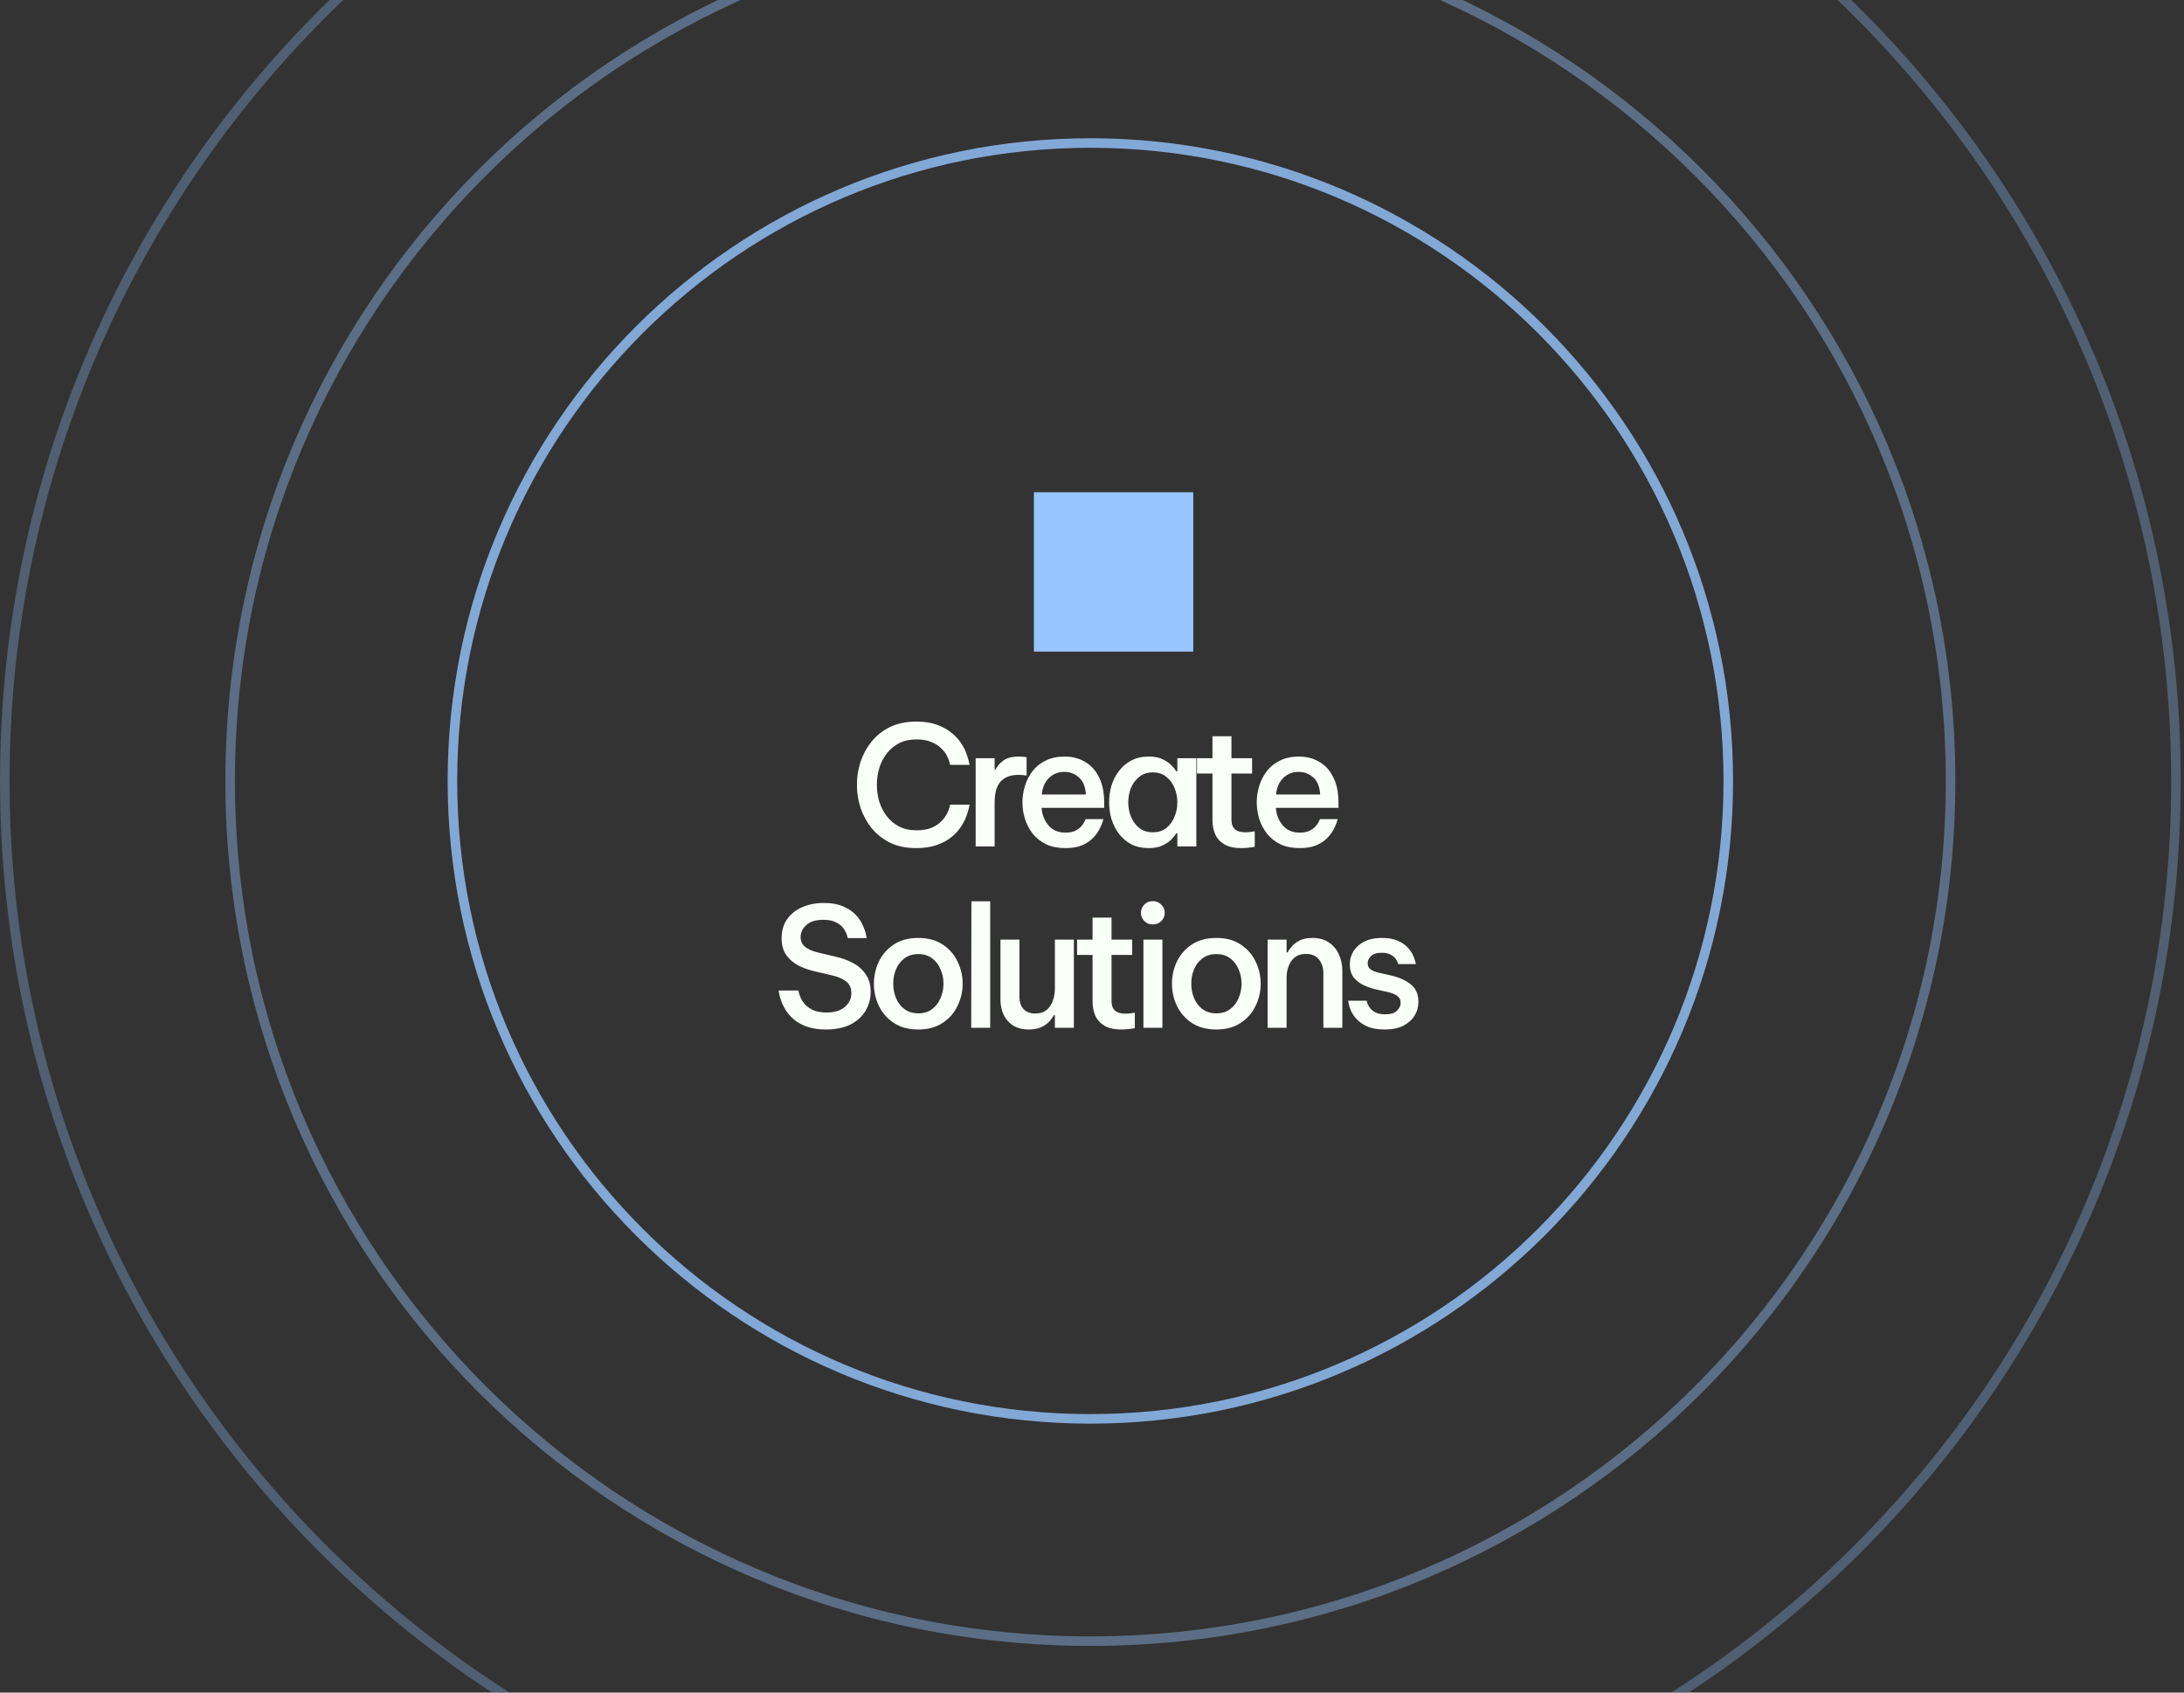 <svg width="600" height="465" viewBox="0 0 600 465" fill="none" xmlns="http://www.w3.org/2000/svg">
<rect x="0" y="0" width="600" height="465" fill="#333333" stroke="none"/>
<g clip-path="url(#clip0_134_2098)">
<g clip-path="url(#clip1_134_2098)">
<path d="M251.696 233.002C248.983 233.002 246.605 232.514 244.562 231.539C242.55 230.533 240.857 229.207 239.486 227.561C238.144 225.884 237.123 224.024 236.422 221.981C235.751 219.908 235.416 217.789 235.416 215.625C235.416 213.46 235.751 211.341 236.422 209.268C237.123 207.194 238.144 205.335 239.486 203.689C240.857 202.012 242.55 200.686 244.562 199.709C246.605 198.734 248.983 198.246 251.696 198.246C253.922 198.246 255.827 198.536 257.412 199.116C259.028 199.694 260.37 200.442 261.437 201.356C262.535 202.241 263.403 203.185 264.044 204.191C264.714 205.198 265.202 206.158 265.507 207.072C265.843 207.987 266.072 208.734 266.193 209.314C266.315 209.863 266.376 210.136 266.376 210.136H261.026C261.026 210.136 260.965 209.908 260.843 209.451C260.751 208.963 260.522 208.369 260.156 207.667C259.822 206.966 259.303 206.28 258.601 205.609C257.931 204.908 257.032 204.328 255.903 203.872C254.806 203.384 253.419 203.14 251.742 203.14C249.943 203.14 248.357 203.491 246.986 204.191C245.644 204.893 244.516 205.838 243.602 207.026C242.687 208.216 242.002 209.558 241.544 211.052C241.117 212.545 240.903 214.07 240.903 215.625C240.903 217.18 241.117 218.704 241.544 220.198C242.002 221.661 242.687 223.003 243.602 224.222C244.516 225.411 245.644 226.357 246.986 227.057C248.357 227.759 249.943 228.109 251.742 228.109C253.419 228.109 254.806 227.881 255.903 227.423C257.032 226.935 257.931 226.341 258.601 225.64C259.303 224.939 259.822 224.237 260.156 223.536C260.522 222.835 260.751 222.255 260.843 221.799C260.965 221.311 261.026 221.066 261.026 221.066H266.376C266.376 221.066 266.315 221.356 266.193 221.936C266.072 222.515 265.843 223.262 265.507 224.176C265.202 225.06 264.714 226.021 264.044 227.057C263.403 228.063 262.535 229.024 261.437 229.938C260.37 230.823 259.028 231.554 257.412 232.134C255.827 232.713 253.922 233.002 251.696 233.002ZM268.039 232.545V208.308H273.251V211.508H273.434C273.892 210.563 274.608 209.725 275.584 208.993C276.59 208.232 278.038 207.85 279.929 207.85C280.507 207.85 280.995 207.881 281.392 207.942C281.818 208.003 282.032 208.033 282.032 208.033V213.063C282.032 213.063 281.803 213.033 281.346 212.973C280.889 212.912 280.37 212.881 279.791 212.881C277.657 212.881 276.026 213.49 274.898 214.709C273.801 215.899 273.251 217.835 273.251 220.517V232.545H268.039ZM292.692 233.002C290.65 233.002 288.882 232.652 287.388 231.951C285.925 231.219 284.705 230.259 283.729 229.07C282.784 227.85 282.068 226.493 281.58 224.999C281.123 223.505 280.894 221.981 280.894 220.427C280.894 218.902 281.123 217.393 281.58 215.899C282.038 214.405 282.738 213.048 283.683 211.828C284.629 210.609 285.833 209.649 287.296 208.947C288.76 208.216 290.483 207.85 292.465 207.85C294.598 207.85 296.473 208.338 298.089 209.314C299.736 210.258 301.016 211.676 301.93 213.566C302.876 215.426 303.348 217.743 303.348 220.517V221.936H286.153C286.275 223.795 286.9 225.396 288.029 226.737C289.156 228.078 290.711 228.749 292.692 228.749C293.821 228.749 294.751 228.566 295.483 228.2C296.214 227.805 296.779 227.362 297.174 226.874C297.571 226.387 297.845 225.96 297.998 225.594C298.181 225.228 298.272 225.045 298.272 225.045H303.12C303.12 225.045 303.044 225.319 302.891 225.868C302.739 226.387 302.449 227.042 302.022 227.835C301.626 228.627 301.047 229.421 300.284 230.213C299.522 231.005 298.516 231.676 297.266 232.225C296.016 232.743 294.491 233.002 292.692 233.002ZM286.199 218.277H298.318C298.196 216.142 297.555 214.572 296.397 213.566C295.269 212.561 293.943 212.057 292.419 212.057C290.711 212.057 289.294 212.622 288.165 213.749C287.037 214.847 286.382 216.356 286.199 218.277ZM315.586 207.85C317.11 207.85 318.375 208.094 319.381 208.581C320.417 209.069 321.241 209.634 321.85 210.274C322.461 210.914 322.903 211.463 323.176 211.92H323.451V208.308H328.665V232.545H323.451V228.933H323.176C322.903 229.39 322.461 229.938 321.85 230.579C321.241 231.219 320.417 231.783 319.381 232.271C318.375 232.758 317.11 233.002 315.586 233.002C313.756 233.002 312.156 232.652 310.784 231.951C309.443 231.219 308.314 230.259 307.4 229.07C306.485 227.85 305.799 226.493 305.341 224.999C304.915 223.505 304.702 221.981 304.702 220.427C304.702 218.872 304.915 217.347 305.341 215.854C305.799 214.36 306.485 213.017 307.4 211.828C308.314 210.609 309.443 209.649 310.784 208.947C312.156 208.216 313.756 207.85 315.586 207.85ZM316.729 212.195C315.235 212.195 313.985 212.606 312.978 213.429C311.973 214.222 311.21 215.243 310.692 216.493C310.204 217.743 309.96 219.054 309.96 220.427C309.96 221.799 310.204 223.109 310.692 224.359C311.21 225.609 311.973 226.645 312.978 227.469C313.985 228.261 315.235 228.658 316.729 228.658C318.223 228.658 319.457 228.261 320.433 227.469C321.44 226.645 322.186 225.609 322.674 224.359C323.192 223.109 323.451 221.799 323.451 220.427C323.451 219.054 323.192 217.743 322.674 216.493C322.186 215.243 321.44 214.222 320.433 213.429C319.457 212.606 318.223 212.195 316.729 212.195ZM340.959 233.002C339.039 233.002 337.499 232.652 336.34 231.951C335.182 231.249 334.344 230.32 333.825 229.161C333.337 227.972 333.093 226.691 333.093 225.319V212.515H328.84V208.308H333.093V202.271H338.307V208.308H343.977V212.515H338.307V225.228C338.307 227.515 339.572 228.658 342.102 228.658C342.743 228.658 343.337 228.612 343.886 228.521C344.435 228.429 344.709 228.383 344.709 228.383V232.636C344.709 232.636 344.328 232.697 343.565 232.819C342.834 232.941 341.966 233.002 340.959 233.002ZM357.058 233.002C355.016 233.002 353.248 232.652 351.754 231.951C350.29 231.219 349.071 230.259 348.095 229.07C347.15 227.85 346.433 226.493 345.946 224.999C345.488 223.505 345.26 221.981 345.26 220.427C345.26 218.902 345.488 217.393 345.946 215.899C346.403 214.405 347.104 213.048 348.049 211.828C348.995 210.609 350.199 209.649 351.662 208.947C353.126 208.216 354.848 207.85 356.829 207.85C358.964 207.85 360.839 208.338 362.455 209.314C364.102 210.258 365.382 211.676 366.296 213.566C367.241 215.426 367.714 217.743 367.714 220.517V221.936H350.519C350.641 223.795 351.266 225.396 352.393 226.737C353.522 228.078 355.077 228.749 357.058 228.749C358.186 228.749 359.116 228.566 359.848 228.2C360.58 227.805 361.144 227.362 361.54 226.874C361.936 226.387 362.211 225.96 362.364 225.594C362.547 225.228 362.638 225.045 362.638 225.045H367.485C367.485 225.045 367.409 225.319 367.256 225.868C367.105 226.387 366.815 227.042 366.388 227.835C365.991 228.627 365.412 229.421 364.65 230.213C363.888 231.005 362.881 231.676 361.631 232.225C360.382 232.743 358.857 233.002 357.058 233.002ZM350.565 218.277H362.683C362.562 216.142 361.921 214.572 360.763 213.566C359.635 212.561 358.308 212.057 356.784 212.057C355.077 212.057 353.658 212.622 352.531 213.749C351.403 214.847 350.747 216.356 350.565 218.277ZM226.894 282.833C224.881 282.833 223.143 282.574 221.68 282.056C220.247 281.537 219.058 280.881 218.113 280.089C217.168 279.266 216.406 278.397 215.826 277.483C215.277 276.567 214.866 275.714 214.592 274.921C214.317 274.098 214.134 273.427 214.043 272.909C213.951 272.391 213.905 272.132 213.905 272.132H219.348C219.348 272.132 219.394 272.345 219.485 272.772C219.577 273.169 219.759 273.671 220.033 274.281C220.308 274.86 220.72 275.455 221.268 276.065C221.848 276.644 222.595 277.147 223.509 277.574C224.454 277.97 225.644 278.168 227.077 278.168C229.21 278.168 230.872 277.666 232.061 276.659C233.28 275.653 233.89 274.373 233.89 272.818C233.89 271.477 233.433 270.439 232.519 269.708C231.635 268.945 230.323 268.367 228.586 267.97L224.104 266.919C222.427 266.553 220.872 266.019 219.44 265.318C218.037 264.586 216.893 263.611 216.009 262.391C215.156 261.172 214.729 259.632 214.729 257.772C214.729 255.76 215.216 254.037 216.192 252.604C217.198 251.141 218.57 250.028 220.308 249.266C222.076 248.473 224.089 248.077 226.345 248.077C228.54 248.077 230.353 248.412 231.786 249.083C233.219 249.723 234.363 250.516 235.216 251.461C236.071 252.406 236.695 253.367 237.092 254.342C237.519 255.288 237.792 256.095 237.914 256.766C238.036 257.406 238.097 257.726 238.097 257.726H232.885C232.885 257.726 232.824 257.482 232.702 256.994C232.58 256.477 232.29 255.882 231.832 255.212C231.406 254.54 230.735 253.961 229.821 253.474C228.936 252.955 227.732 252.696 226.207 252.696C224.104 252.696 222.534 253.184 221.497 254.159C220.461 255.135 219.942 256.217 219.942 257.406C219.942 258.564 220.384 259.495 221.268 260.196C222.153 260.867 223.342 261.369 224.835 261.705L229.637 262.848C231.406 263.244 233.007 263.839 234.44 264.632C235.903 265.425 237.061 266.476 237.914 267.787C238.769 269.067 239.195 270.638 239.195 272.498C239.195 274.388 238.723 276.126 237.777 277.712C236.863 279.266 235.491 280.516 233.662 281.461C231.832 282.375 229.576 282.833 226.894 282.833ZM252.299 282.833C249.646 282.833 247.406 282.239 245.576 281.049C243.777 279.86 242.405 278.305 241.461 276.384C240.545 274.464 240.089 272.421 240.089 270.257C240.089 268.092 240.545 266.049 241.461 264.129C242.405 262.208 243.777 260.653 245.576 259.464C247.406 258.276 249.646 257.681 252.299 257.681C254.921 257.681 257.131 258.276 258.93 259.464C260.759 260.653 262.131 262.208 263.045 264.129C263.991 266.049 264.463 268.092 264.463 270.257C264.463 272.421 263.991 274.464 263.045 276.384C262.131 278.305 260.759 279.86 258.93 281.049C257.131 282.239 254.921 282.833 252.299 282.833ZM252.299 278.397C253.793 278.397 255.043 278.016 256.049 277.254C257.085 276.491 257.863 275.485 258.382 274.236C258.93 272.986 259.204 271.66 259.204 270.257C259.204 268.823 258.93 267.497 258.382 266.278C257.863 265.028 257.085 264.022 256.049 263.26C255.043 262.498 253.793 262.117 252.299 262.117C250.805 262.117 249.539 262.498 248.503 263.26C247.467 264.022 246.689 265.028 246.171 266.278C245.652 267.497 245.393 268.823 245.393 270.257C245.393 271.66 245.652 272.986 246.171 274.236C246.689 275.485 247.467 276.491 248.503 277.254C249.539 278.016 250.805 278.397 252.299 278.397ZM266.819 282.375L266.865 247.62H272.032V282.375H266.819ZM282.625 282.833C280.186 282.833 278.28 282.071 276.908 280.547C275.536 279.022 274.851 276.995 274.851 274.464V258.138H280.064V273.824C280.064 275.287 280.445 276.43 281.207 277.254C282 278.046 283.067 278.443 284.408 278.443C285.719 278.443 286.772 278.107 287.564 277.437C288.357 276.766 288.921 275.913 289.256 274.875C289.622 273.808 289.805 272.711 289.805 271.583V258.138H295.018V282.375H289.805V278.9H289.531C289.287 279.357 288.89 279.906 288.342 280.547C287.823 281.156 287.091 281.69 286.146 282.147C285.232 282.604 284.057 282.833 282.625 282.833ZM308.017 282.833C306.097 282.833 304.557 282.482 303.398 281.781C302.24 281.08 301.402 280.15 300.883 278.992C300.395 277.802 300.152 276.522 300.152 275.15V262.345H295.898V258.138H300.152V252.102H305.365V258.138H311.035V262.345H305.365V275.058C305.365 277.345 306.63 278.488 309.161 278.488C309.801 278.488 310.395 278.443 310.944 278.351C311.493 278.26 311.767 278.214 311.767 278.214V282.467C311.767 282.467 311.386 282.528 310.624 282.65C309.892 282.772 309.024 282.833 308.017 282.833ZM316.69 253.976C315.746 253.976 314.969 253.657 314.358 253.016C313.748 252.375 313.444 251.629 313.444 250.776C313.444 249.891 313.748 249.144 314.358 248.534C314.969 247.894 315.746 247.574 316.69 247.574C317.636 247.574 318.413 247.894 319.023 248.534C319.663 249.144 319.983 249.891 319.983 250.776C319.983 251.659 319.663 252.421 319.023 253.062C318.413 253.672 317.636 253.976 316.69 253.976ZM314.13 282.375V258.138H319.344V282.375H314.13ZM334.178 282.833C331.526 282.833 329.285 282.239 327.456 281.049C325.657 279.86 324.285 278.305 323.34 276.384C322.425 274.464 321.967 272.421 321.967 270.257C321.967 268.092 322.425 266.049 323.34 264.129C324.285 262.208 325.657 260.653 327.456 259.464C329.285 258.276 331.526 257.681 334.178 257.681C336.801 257.681 339.01 258.276 340.809 259.464C342.639 260.653 344.011 262.208 344.925 264.129C345.87 266.049 346.343 268.092 346.343 270.257C346.343 272.421 345.87 274.464 344.925 276.384C344.011 278.305 342.639 279.86 340.809 281.049C339.01 282.239 336.801 282.833 334.178 282.833ZM334.178 278.397C335.672 278.397 336.922 278.016 337.928 277.254C338.965 276.491 339.743 275.485 340.26 274.236C340.809 272.986 341.084 271.66 341.084 270.257C341.084 268.823 340.809 267.497 340.26 266.278C339.743 265.028 338.965 264.022 337.928 263.26C336.922 262.498 335.672 262.117 334.178 262.117C332.684 262.117 331.419 262.498 330.383 263.26C329.346 264.022 328.568 265.028 328.05 266.278C327.532 267.497 327.273 268.823 327.273 270.257C327.273 271.66 327.532 272.986 328.05 274.236C328.568 275.485 329.346 276.491 330.383 277.254C331.419 278.016 332.684 278.397 334.178 278.397ZM348.241 282.375V258.138H353.454V261.659H353.729C353.942 261.233 354.308 260.714 354.826 260.104C355.345 259.464 356.062 258.9 356.976 258.412C357.921 257.925 359.109 257.681 360.543 257.681C362.341 257.681 363.85 258.093 365.07 258.915C366.29 259.739 367.204 260.836 367.814 262.208C368.454 263.58 368.774 265.089 368.774 266.736V282.375H363.562V267.285C363.562 265.82 363.15 264.586 362.326 263.58C361.534 262.574 360.345 262.071 358.76 262.071C357.51 262.071 356.488 262.391 355.695 263.031C354.933 263.641 354.369 264.448 354.003 265.455C353.637 266.431 353.454 267.482 353.454 268.611V282.375H348.241ZM380.485 282.833C378.564 282.833 376.978 282.574 375.728 282.056C374.509 281.507 373.533 280.851 372.802 280.089C372.069 279.296 371.521 278.504 371.155 277.712C370.82 276.918 370.606 276.263 370.514 275.745C370.423 275.196 370.377 274.921 370.377 274.921H375.454C375.454 274.921 375.5 275.119 375.591 275.516C375.713 275.882 375.942 276.308 376.276 276.796C376.612 277.284 377.131 277.727 377.831 278.122C378.533 278.488 379.463 278.672 380.622 278.672C382.024 278.672 383.061 278.351 383.732 277.712C384.432 277.071 384.783 276.339 384.783 275.516C384.783 274.724 384.493 274.098 383.914 273.641C383.335 273.184 382.511 272.833 381.445 272.589L378.152 271.857C376.871 271.553 375.667 271.141 374.54 270.622C373.441 270.074 372.542 269.357 371.841 268.474C371.17 267.558 370.835 266.385 370.835 264.952C370.835 262.848 371.628 261.111 373.213 259.739C374.798 258.366 376.932 257.681 379.615 257.681C381.353 257.681 382.786 257.925 383.914 258.412C385.073 258.9 385.987 259.51 386.658 260.241C387.329 260.943 387.832 261.659 388.168 262.391C388.502 263.092 388.716 263.687 388.807 264.175C388.929 264.632 388.99 264.86 388.99 264.86H384.097C384.097 264.86 384.051 264.708 383.96 264.403C383.868 264.099 383.671 263.748 383.366 263.351C383.061 262.924 382.603 262.559 381.994 262.254C381.414 261.918 380.622 261.751 379.615 261.751C378.243 261.751 377.253 262.056 376.643 262.666C376.033 263.275 375.728 263.931 375.728 264.632C375.728 265.364 376.018 265.942 376.597 266.369C377.207 266.766 377.999 267.071 378.975 267.285L382.223 268.016C384.387 268.504 386.17 269.312 387.573 270.439C388.975 271.538 389.677 273.138 389.677 275.241C389.677 276.644 389.311 277.924 388.578 279.083C387.878 280.211 386.841 281.125 385.469 281.827C384.097 282.497 382.435 282.833 380.485 282.833Z" fill="#FAFFF9"/>
<g style="mix-blend-mode:screen">
<path d="M305.927 172.908C314.646 172.908 321.714 165.84 321.714 157.122C321.714 148.403 314.646 141.335 305.927 141.335C297.209 141.335 290.141 148.403 290.141 157.122C290.141 165.84 297.209 172.908 305.927 172.908Z" fill="#96C5FF"/>
</g>
<g style="mix-blend-mode:screen">
<path d="M327.822 135.228H284.033V179.017H327.822V135.228Z" fill="#96C5FF"/>
</g>
<path opacity="0.4" d="M299.549 450.872C430.067 450.872 535.872 345.067 535.872 214.549C535.872 84.032 430.067 -21.773 299.549 -21.773C169.032 -21.773 63.227 84.032 63.227 214.549C63.227 345.067 169.032 450.872 299.549 450.872Z" stroke="#96C5FF" stroke-width="2.625"/>
<path opacity="0.4" d="M299.549 512.786C464.261 512.786 597.786 379.261 597.786 214.549C597.786 49.838 464.261 -83.688 299.549 -83.688C134.838 -83.688 1.312 49.838 1.312 214.549C1.312 379.261 134.838 512.786 299.549 512.786Z" stroke="#7BA0CF" stroke-width="2.625"/>
<path opacity="0.8" d="M299.547 389.808C396.339 389.808 474.805 311.342 474.805 214.55C474.805 117.758 396.339 39.292 299.547 39.292C202.755 39.292 124.289 117.758 124.289 214.55C124.289 311.342 202.755 389.808 299.547 389.808Z" stroke="#96C5FF" stroke-width="2.625"/>
</g>
</g>
<defs>
<clipPath id="clip0_134_2098">
<rect width="600" height="600" fill="white" transform="translate(0 -85)"/>
</clipPath>
<clipPath id="clip1_134_2098">
<rect width="600" height="600" fill="white" transform="translate(0 -85)"/>
</clipPath>
</defs>
</svg>
